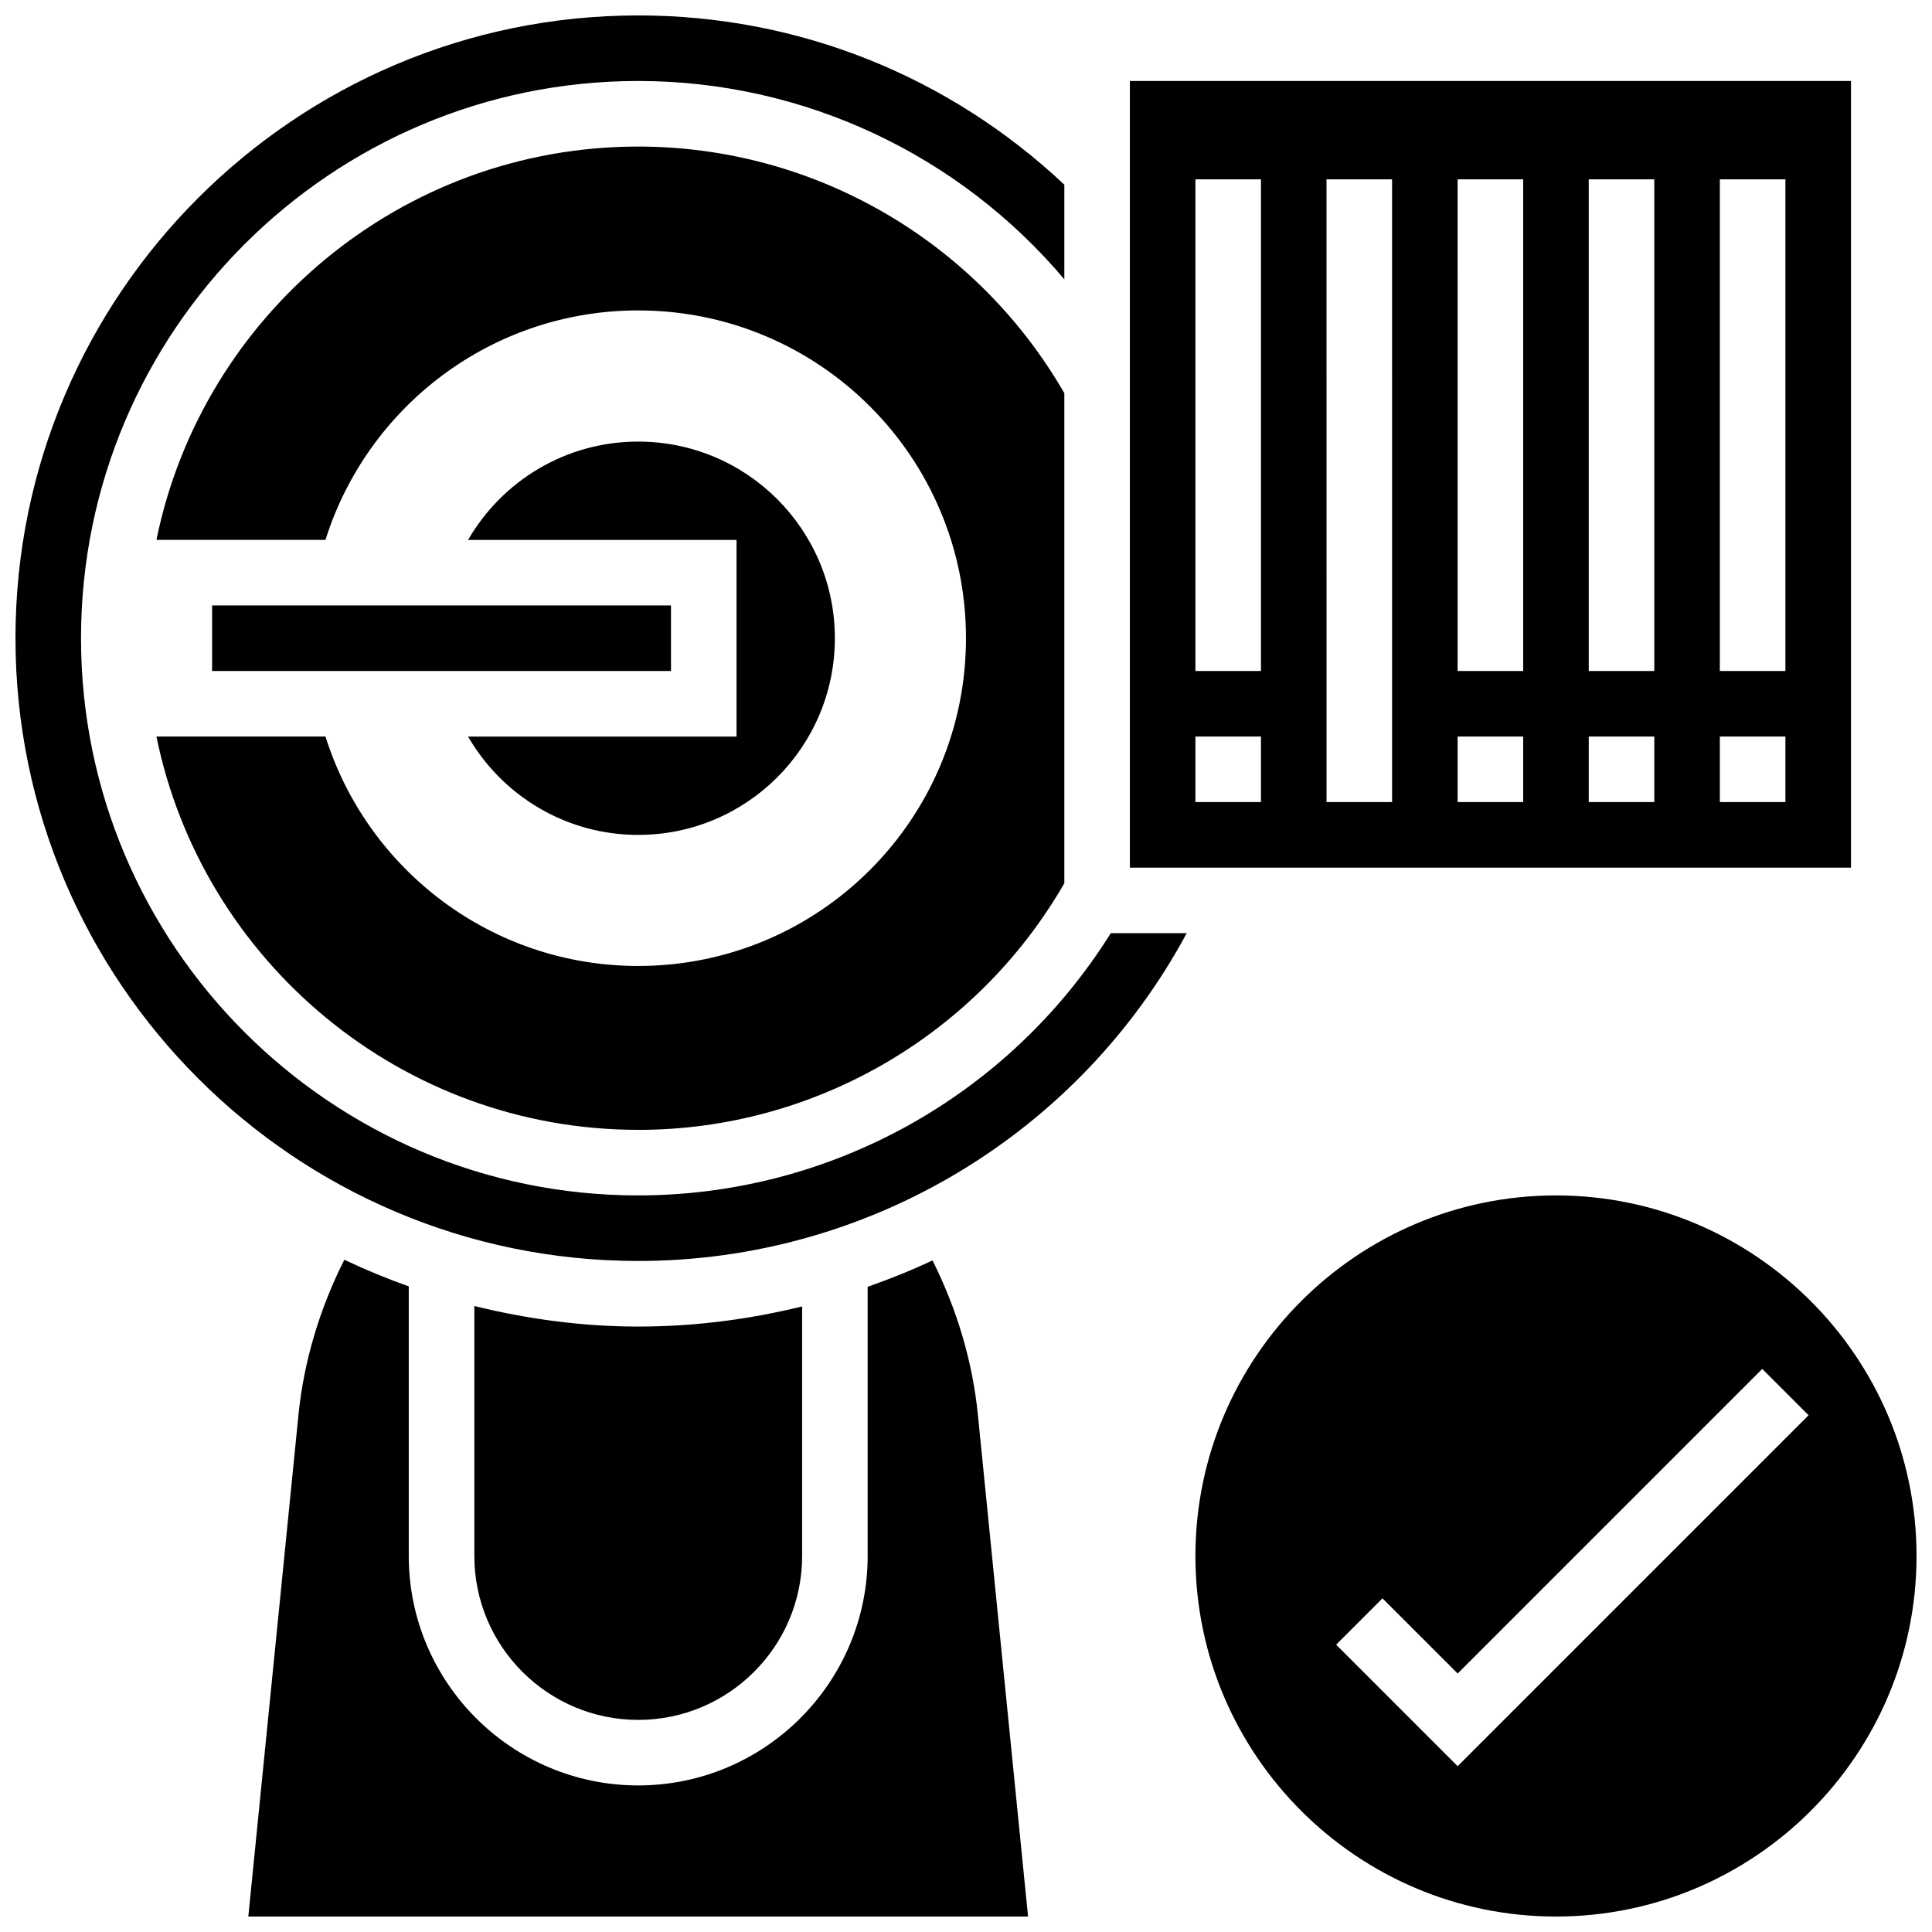 <?xml version="1.0" encoding="UTF-8"?>
<!-- Uploaded to: SVG Repo, www.svgrepo.com, Generator: SVG Repo Mixer Tools -->
<svg width="800px" height="800px" version="1.1" viewBox="144 144 512 512" xmlns="http://www.w3.org/2000/svg">
 <defs>
  <clipPath id="c">
   <path d="m148.09 148.09h310.91v330.91h-310.91z"/>
  </clipPath>
  <clipPath id="b">
   <path d="m209 477h208v174.9h-208z"/>
  </clipPath>
  <clipPath id="a">
   <path d="m460 460h191.9v191.9h-191.9z"/>
  </clipPath>
 </defs>
 <path d="m200.21 304.45h121.61v17.371h-121.61z"/>
 <g clip-path="url(#c)">
  <path d="m313.14 460.8c-81.43 0-147.67-66.242-147.67-147.67 0-81.43 66.242-147.67 147.67-147.67 43.98 0 85.152 19.633 112.92 52.562v-25.078c-30.715-28.883-70.629-44.855-112.92-44.855-91.008 0-165.04 74.035-165.04 165.04 0 91.008 74.035 165.04 165.04 165.04 61.09 0 116.73-33.703 145.35-86.863h-20.125c-26.902 43.027-74.168 69.488-125.22 69.488z"/>
 </g>
 <path d="m313.14 599.79c23.949 0 43.434-19.484 43.434-43.434v-66.137c-14.031 3.441-28.574 5.332-43.434 5.332-14.992 0-29.48-2.016-43.434-5.445v66.25c0 23.949 19.484 43.434 43.434 43.434z"/>
 <g clip-path="url(#b)">
  <path d="m391.12 478.02c-5.586 2.641-11.336 4.934-17.184 7v71.332c0 33.531-27.285 60.805-60.805 60.805-33.52 0-60.805-27.273-60.805-60.805v-71.445c-5.836-2.074-11.527-4.43-17.078-7.062-6.453 12.805-10.719 26.797-12.145 41.051l-13.297 133.01h206.64l-13.301-133.02c-1.414-14.184-5.617-28.098-12.027-40.867z"/>
 </g>
 <path d="m634.53 165.46h-191.1v208.47h191.1zm-156.36 191.1h-17.371v-17.371h17.371zm0-34.746h-17.371v-130.29h17.371zm34.746 0v34.742h-17.371v-34.742l-0.004-130.29h17.371zm34.746 34.746h-17.371v-17.371h17.371zm0-34.746h-17.371l-0.004-130.29h17.371zm34.746 34.746h-17.371v-17.371h17.371zm0-34.746h-17.371l-0.004-130.29h17.371zm34.742 34.746h-17.371v-17.371h17.371zm0-34.746h-17.371v-130.29h17.371z"/>
 <path d="m313.14 443.43c46.621 0 89.66-25.008 112.92-65.355v-129.88c-23.262-40.348-66.305-65.355-112.92-65.355-62.926 0-115.57 44.84-127.68 104.23h44.797c11.066-35.242 43.98-60.805 82.875-60.805 47.977 0 86.863 38.891 86.863 86.863 0 47.977-38.891 86.863-86.863 86.863-38.891 0-71.801-25.562-82.875-60.805l-44.797 0.004c12.109 59.395 64.75 104.23 127.68 104.23z"/>
 <g clip-path="url(#a)">
  <path d="m556.35 460.8c-52.684 0-95.551 42.867-95.551 95.551 0 52.684 42.867 95.551 95.551 95.551 52.684 0 95.551-42.867 95.551-95.551 0-52.684-42.867-95.551-95.551-95.551zm-26.059 151.26-32.199-32.199 12.281-12.281 19.918 19.918 80.723-80.723 12.281 12.281z"/>
 </g>
 <path d="m268.04 339.2c9.016 15.566 25.809 26.059 45.09 26.059 28.785 0 52.117-23.332 52.117-52.117 0-28.785-23.332-52.117-52.117-52.117-19.285 0-36.074 10.492-45.09 26.059l71.152-0.004v52.117z"/>
</svg>